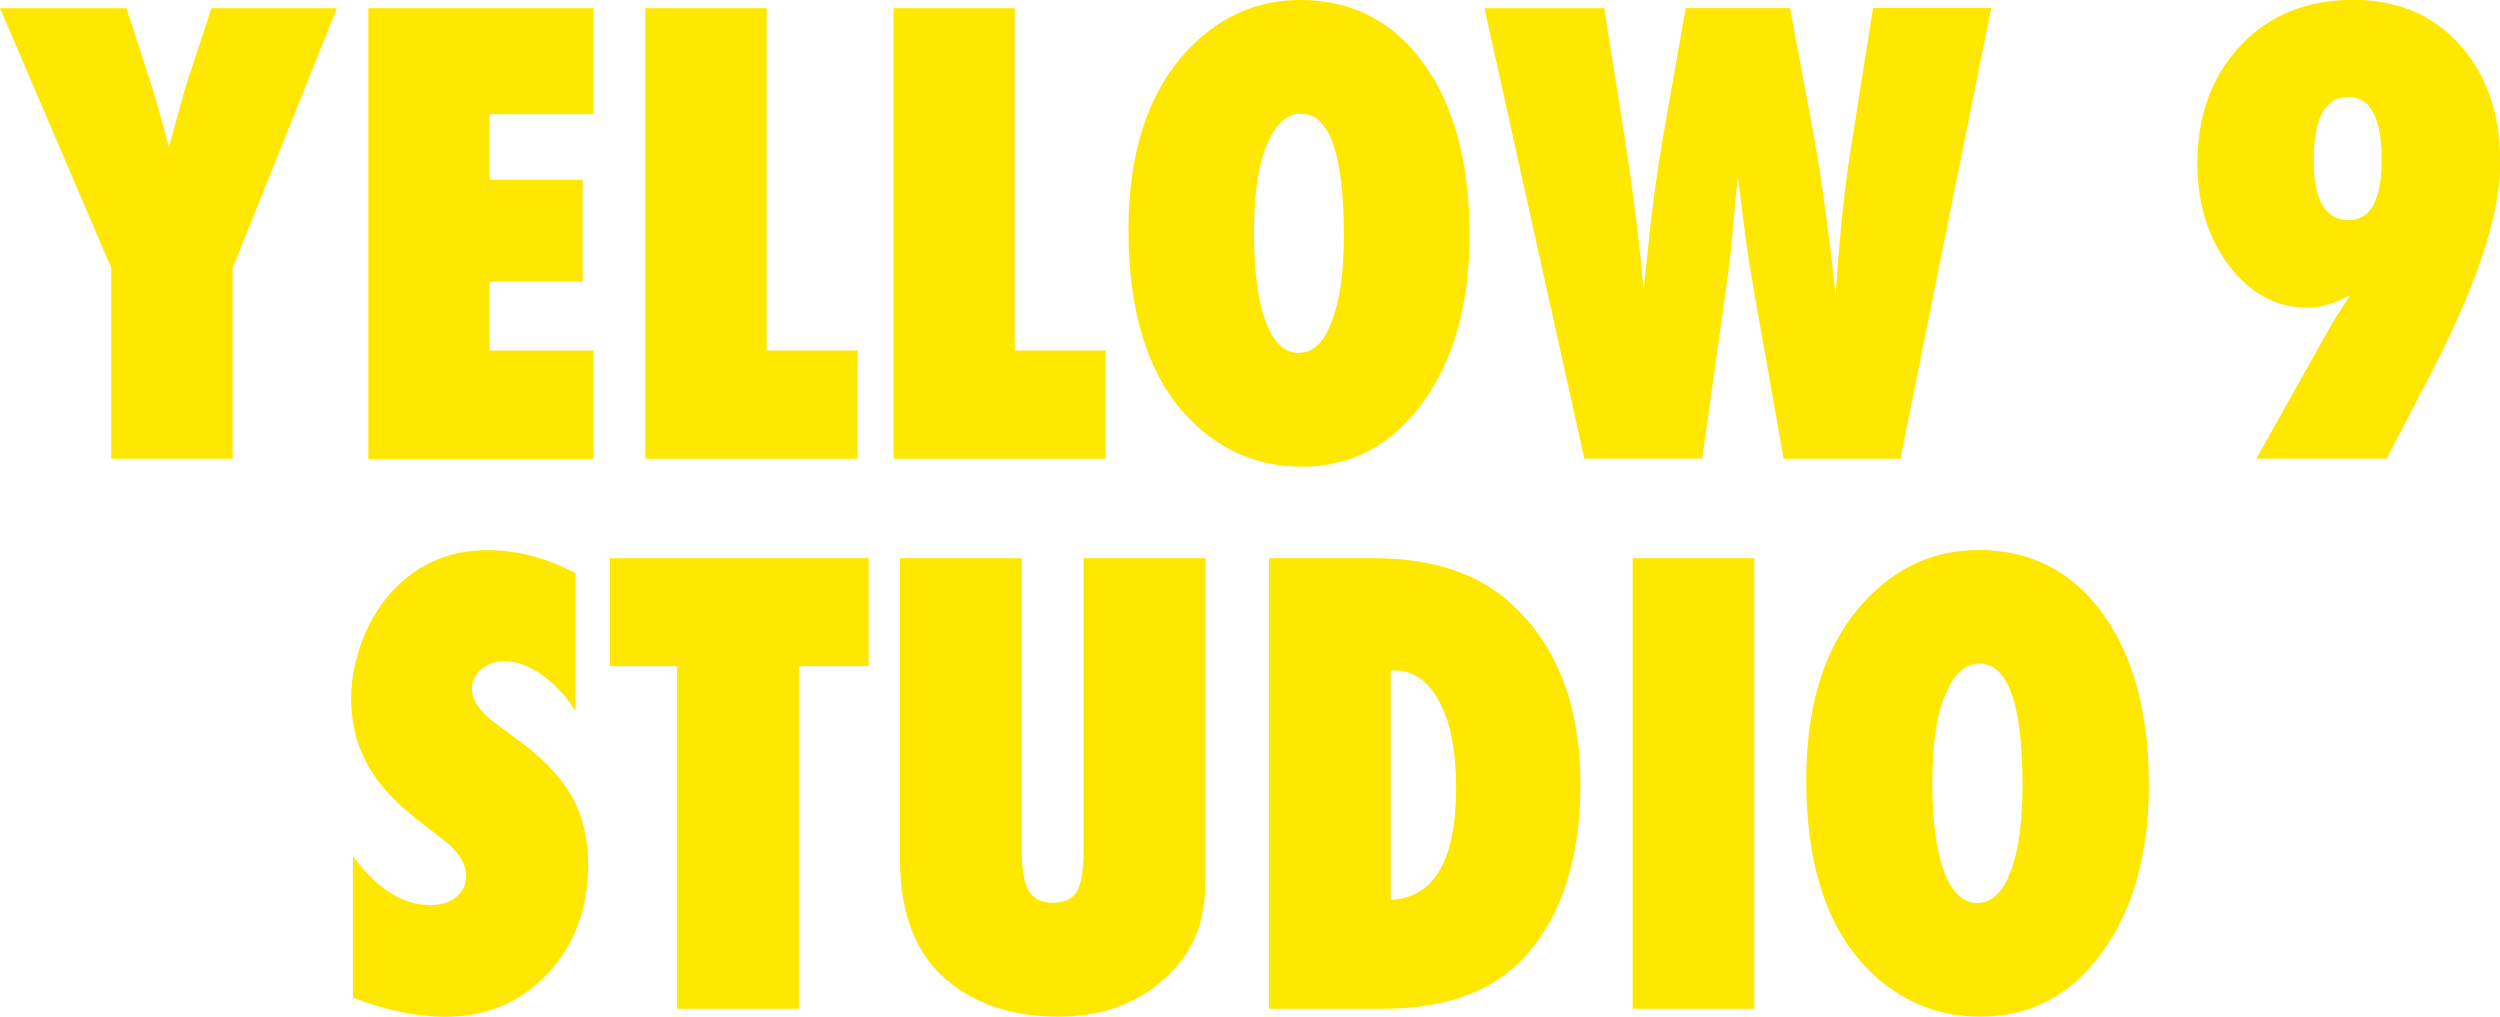 <?xml version="1.0" encoding="utf-8"?>
<!-- Generator: Adobe Illustrator 28.0.0, SVG Export Plug-In . SVG Version: 6.00 Build 0)  -->
<svg version="1.1" id="Layer_1" xmlns="http://www.w3.org/2000/svg" xmlns:xlink="http://www.w3.org/1999/xlink" x="0px" y="0px"
	 viewBox="0 0 1800 732" style="enable-background:new 0 0 1800 732;" xml:space="preserve">
<style type="text/css">
	.st0{fill:#FFE800;}
</style>
<path class="st0" d="M167.3,330.3H80.1V192.9L0,5.9h91L106.7,54c3.1,9.4,5.8,18.4,8.2,27.1c2.5,8.7,4.7,17,6.7,25
	c3.2-11.9,6-22.1,8.4-30.7c2.4-8.7,4.5-15.7,6.3-21l15.9-48.5h90.4l-75.1,187V330.3z"/>
<path class="st0" d="M265.2,330.3V5.9h162.1v76.3h-74.9v47.3h67.1v73.3h-67.1v49.6h74.9v78H265.2z"/>
<path class="st0" d="M617.4,330.3H464.7V5.9H552v246.5h65.5V330.3z"/>
<path class="st0" d="M796,330.3H643.4V5.9h87.2v246.5H796V330.3z"/>
<path class="st0" d="M1058.1,169.2c0,49.5-11.2,89.7-33.7,120.6c-22.3,30.8-51.4,46.2-87.2,46.2c-31.8,0-59.1-11.8-81.8-35.5
	c-28.6-30-42.9-74.9-42.9-134.9c0-57.4,14.9-101.4,44.8-131.8C879.5,11.3,905.8,0,936.2,0c37.2,0,66.9,15.3,88.9,45.8
	C1047.1,76.3,1058.1,117.5,1058.1,169.2z M967.6,169.8c0-58.7-10.3-88-31-88c-10.3,0-18.5,7.7-24.7,23.1c-6,14.3-9,35.3-9,63
	c0,27.3,2.8,48.5,8.4,63.7c5.7,15,13.6,22.5,23.6,22.5c10.3,0,18.3-7.4,23.8-22.3C964.6,216.9,967.6,196.3,967.6,169.8z"/>
<path class="st0" d="M1368.3,330.3h-84.1l-20.1-113.7c-3.9-22-6.8-41-8.8-57.2c-1-8-1.8-14.6-2.5-20c-0.7-5.3-1.2-9.4-1.5-12.2
	c-0.7,5.7-1.7,16.5-3.1,32.2c-0.7,8-1.5,16.4-2.5,25.2c-1,8.8-2.2,18.1-3.6,27.9l-16.5,117.7h-84.9L1068.8,5.9h86.2l14.2,89.3
	c5.4,35.6,9.2,63.5,11.3,83.8l2.9,29.6l2.7-25.4c2.9-29.7,6.7-57.9,11.3-84.7l16.3-92.7h75.1l14.6,78c7,36.3,13,79.2,18.2,128.8
	c1.5-22.3,3.2-42,5-59.3c1.8-17.2,3.8-32.9,6.1-46.9l15.9-100.7h85.1L1368.3,330.3z"/>
<path class="st0" d="M1624.5,330.3l51.7-92.2c1.9-3.5,4.2-7.4,6.9-11.6c2.8-4.3,5.9-9,9.2-14.1c-11.6,6.2-21.8,9.2-30.7,9.2
	c-22.2,0-41-10-56.5-30c-15.3-20.5-23-45-23-73.8c0-34.6,10.4-63,31.2-85.1c20.6-21.9,47.7-32.8,81.2-32.8
	c31.7,0,57.2,10.8,76.6,32.4s29.1,49.9,29.1,85.1c0,37.5-17.4,89.6-52.3,156.1l-29.5,56.7H1624.5z M1665.9,115.4
	c0,28.7,8.4,43.1,25.1,43.1c15.9,0,23.8-14.5,23.8-43.5c0-30.1-8-45.2-24.1-45.2C1674.2,69.8,1665.9,85,1665.9,115.4z"/>
<path class="st0" d="M254.1,718.3V616.4c17.2,23.5,35.9,35.3,55.9,35.3c7.6,0,13.7-2,18.5-5.9c4.8-4.1,7.1-9.1,7.1-15.1
	c0-8.7-5.2-17.2-15.6-25.4l-14.3-11.1c-9.5-7.1-17.7-14.2-24.4-21.2c-6.7-7.1-12.2-14.4-16.4-21.9c-4.2-7.6-7.3-15.3-9.2-23.3
	c-2-8-2.9-16.4-2.9-25.2c0-15.1,3.5-31,10.5-47.5c3.5-7.7,7.6-14.7,12.2-21c4.6-6.4,9.9-12.1,16-17c16.5-14,36.5-21,59.9-21
	c20.9,0,41.9,5.5,63,16.6v99.2c-7.1-11.1-15.3-19.8-24.4-26.1c-9.1-6.4-18.1-9.7-26.9-9.7c-6.7,0-12.3,2-16.6,5.9
	c-4.5,3.8-6.7,8.3-6.7,13.7c0,8.7,6,17.3,17.9,25.8l13.9,10.3c18.5,13.3,31.7,27,39.7,41c8.1,14,12.2,30.4,12.2,49.2
	c0,31.9-9.7,58.3-29.2,79c-19.5,20.7-44.1,31.1-74,31.1C299.7,732,277.6,727.4,254.1,718.3z"/>
<path class="st0" d="M575.1,726.3h-87.6V479.6h-48.3v-77.7h186.2v77.7h-50.2V726.3z"/>
<path class="st0" d="M780.4,401.9h87.6v229.5c0,19.2-3,34.7-9,46.6c-5.9,12.5-15.7,23.7-29.4,33.8c-18.5,13.4-41,20.2-67.5,20.2
	c-30,0-55.1-7.4-75.4-22.3c-25.8-18.9-38.7-49.2-38.7-90.8V401.9h87.6v209.3c0,14.1,1.7,24.2,5,30c3.5,5.9,9.3,8.8,17.4,8.8
	c8.4,0,14.2-2.7,17.4-8.2c3.2-5.7,4.8-15.9,4.8-30.5V401.9z"/>
<path class="st0" d="M913.7,726.3V401.9h75.6c43.3,0,77,11.6,101.1,34.9c31.7,30.4,47.5,72.9,47.5,127.5
	c0,53.8-13.4,95.3-40.1,124.6c-22.8,24.9-56.9,37.4-102.1,37.4H913.7z M1001.3,647.9c31.4-1.5,47.1-28.6,47.1-81.1
	c0-25.9-4-46.4-12-61.4c-8-15.1-18.8-22.7-32.4-22.7h-2.7V647.9z"/>
<path class="st0" d="M1263.1,726.3h-87.6V401.9h87.6V726.3z"/>
<path class="st0" d="M1547.2,565.2c0,49.5-11.3,89.7-33.8,120.6c-22.4,30.8-51.6,46.2-87.6,46.2c-31.9,0-59.3-11.8-82.2-35.5
	c-28.7-30-43.1-74.9-43.1-134.9c0-57.4,15-101.4,45-131.8c22.3-22.6,48.7-33.8,79.2-33.8c37.4,0,67.2,15.3,89.3,45.8
	C1536.1,472.3,1547.2,513.5,1547.2,565.2z M1456.2,565.8c0-58.7-10.4-88-31.1-88c-10.4,0-18.6,7.7-24.8,23.1c-6,14.3-9,35.3-9,63
	c0,27.3,2.8,48.5,8.4,63.7c5.8,15,13.7,22.5,23.8,22.5c10.4,0,18.4-7.4,24-22.3C1453.3,612.9,1456.2,592.3,1456.2,565.8z"/>
</svg>
